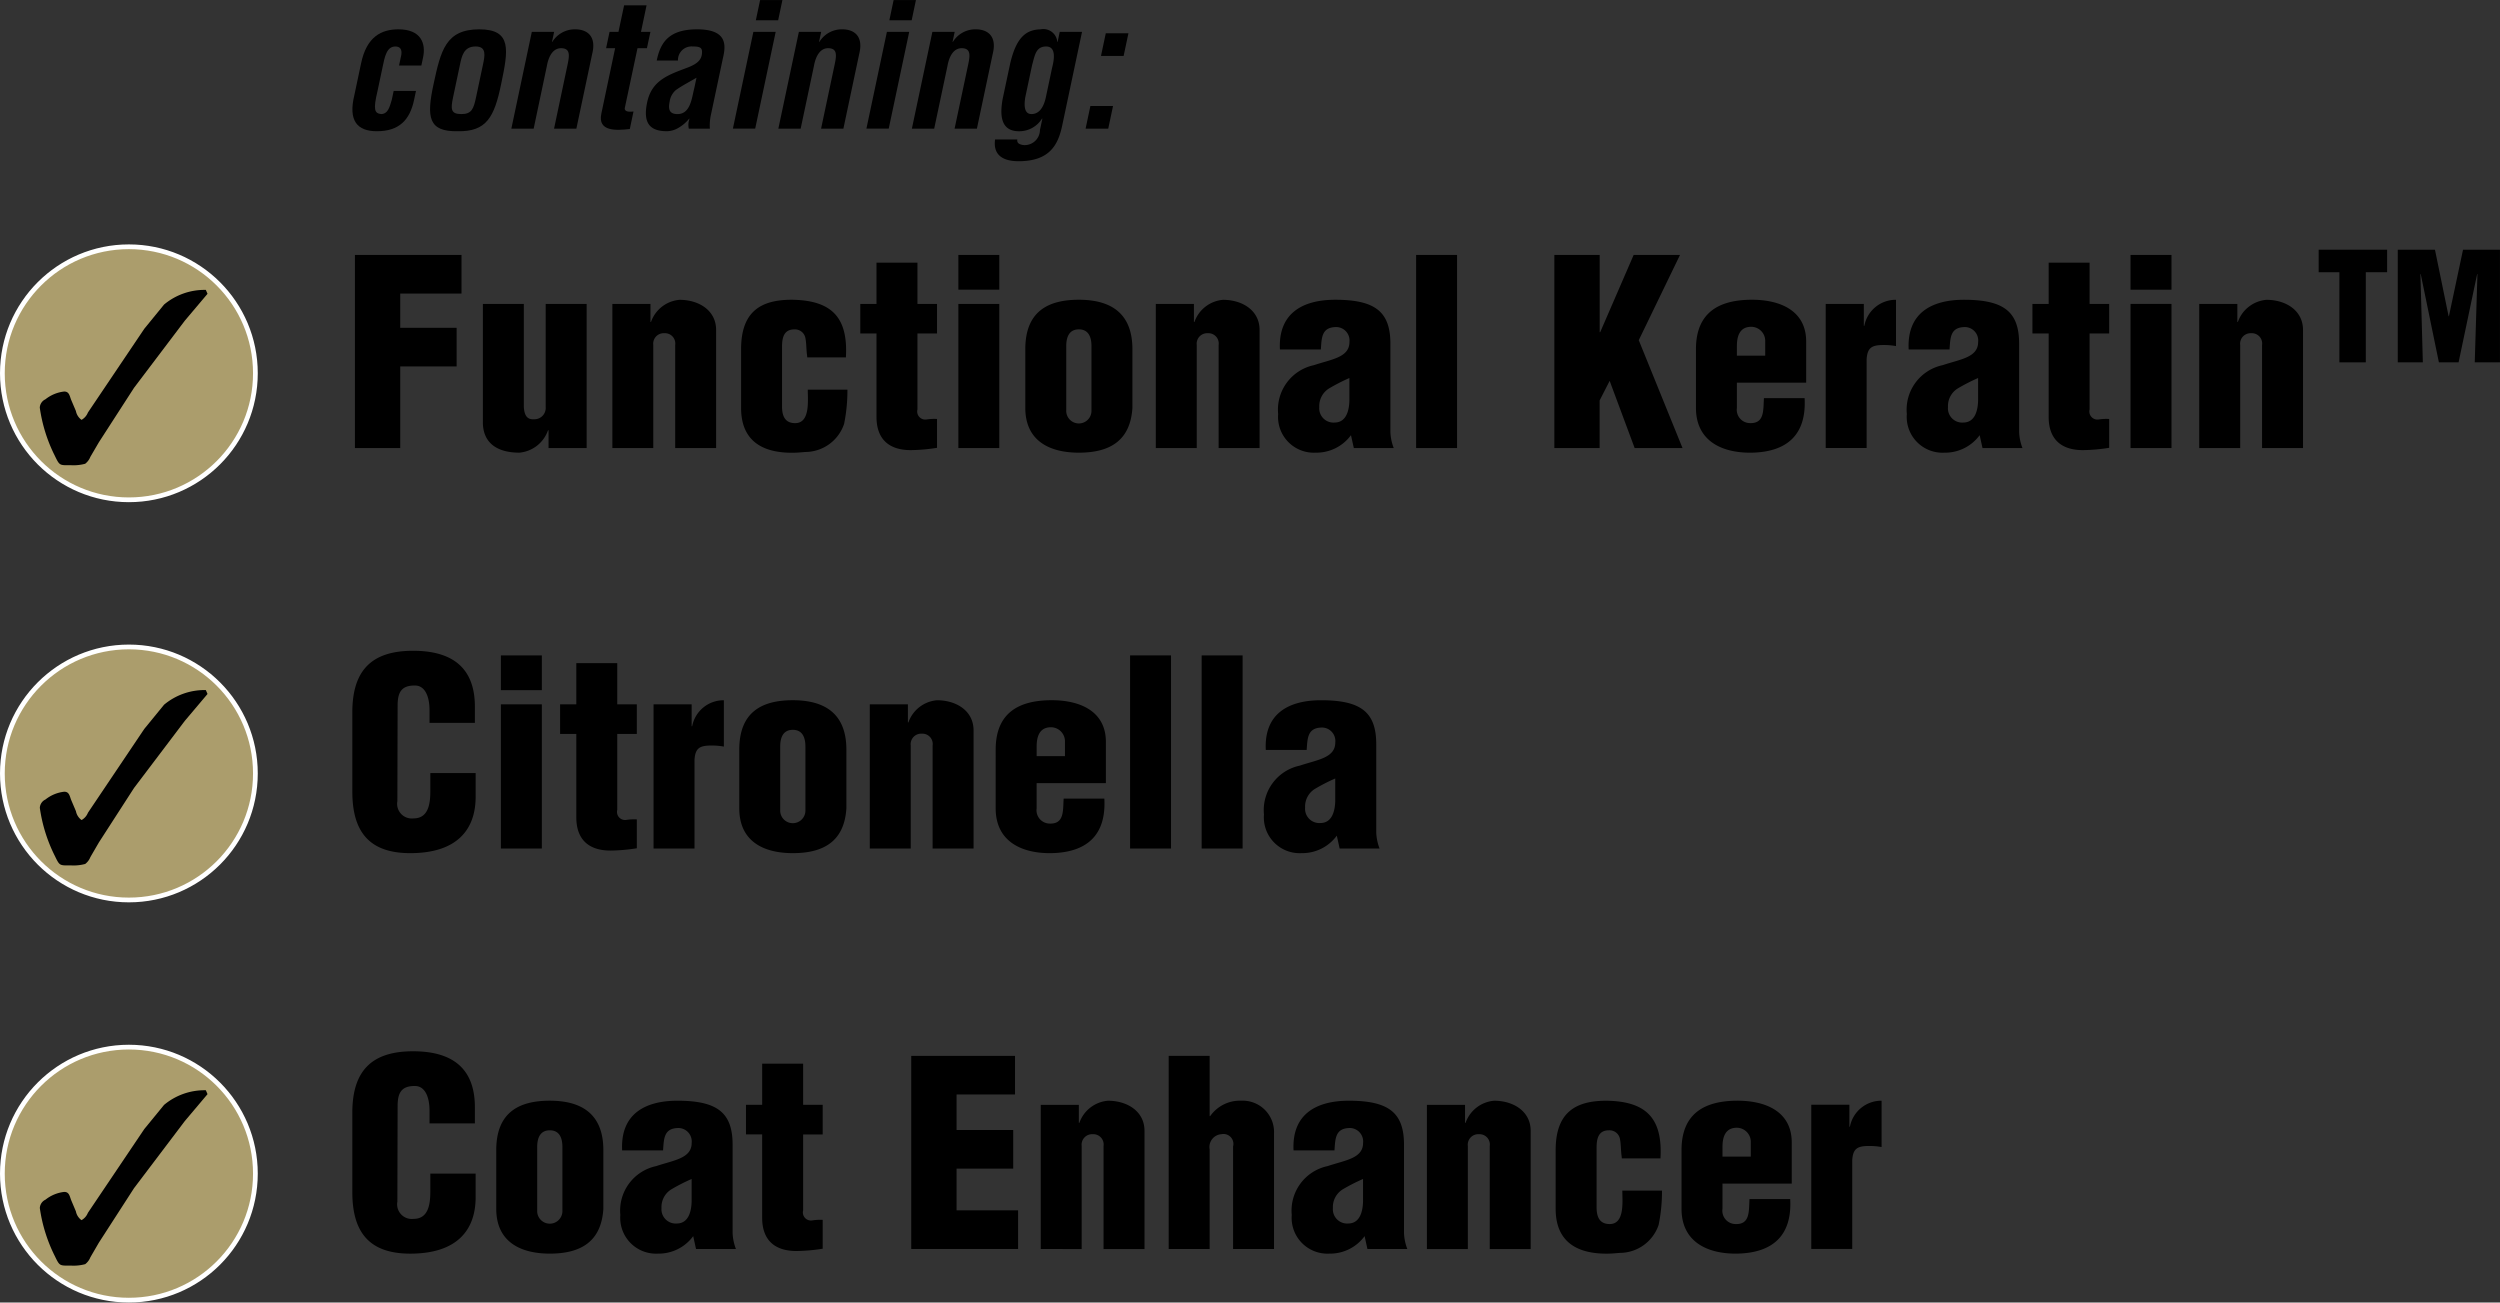 <svg id="Layer_1" data-name="Layer 1" xmlns="http://www.w3.org/2000/svg" viewBox="0 0 235.274 122.579"><rect x="0" y="0" width="235.274" height="122.579" fill="#333333" stroke="none"/><defs><style>.cls-1{fill:#ab9d6c;}.cls-2{fill:none;stroke:#fff;stroke-miterlimit:10;stroke-width:0.446px;}</style></defs><title>palamountains-premium-wash-ticks</title><path d="M33.178,42.166V23.992H43.209v3.635H37.442V30.85h5.307v3.635H37.442v7.682H33.178Z" transform="translate(0.223)"/><path d="M51.4,42.166V40.494H51.35A3.151,3.151,0,0,1,48.661,42.6c-2.23,0-3.441-1.018-3.441-2.859V28.6h3.854v9.715c0.047,0.631.217,1.188,0.943,1.141a1.064,1.064,0,0,0,1.115-1.141V28.6h3.854V42.166H51.4Z" transform="translate(0.223)"/><path d="M60.993,28.6v1.7h0.049a3.121,3.121,0,0,1,2.689-2.084c1.816,0,3.439.994,3.439,2.836V42.166H63.319V32.473A0.971,0.971,0,0,0,62.3,31.359a0.988,0.988,0,0,0-1.043,1.113v9.693H57.407V28.6h3.586Z" transform="translate(0.223)"/><path d="M75.749,33.637l-0.025-.242c-0.072-.51-0.049-1.043-0.145-1.551A1,1,0,0,0,74.536,31c-0.992,0-1.162.775-1.162,1.646v5.6c0,0.848.242,1.576,1.234,1.576,1.43,0,1.188-2.133,1.188-3.15h3.732a15.726,15.726,0,0,1-.314,3.223,3.869,3.869,0,0,1-3.635,2.641c-0.363.025-.7,0.072-1.285,0.072-2.762,0-4.773-1.113-4.773-4.215V32.861c0-3.49,1.793-4.652,4.773-4.652,3.8,0.049,5.307,1.7,5.09,5.428H75.749Z" transform="translate(0.223)"/><path d="M80.739,31.383V28.6h1.525V24.719h3.854V28.6h1.842v2.785H86.118v7.148a0.761,0.761,0,0,0,.848.945,4.661,4.661,0,0,1,.994-0.049v2.715a16.763,16.763,0,0,1-2.473.217c-2.084,0-3.223-1.066-3.223-3.125V31.383H80.739Z" transform="translate(0.223)"/><path d="M89.969,27.264V23.992h3.852v3.271H89.969Zm0,14.9V28.6h3.852V42.166H89.969Z" transform="translate(0.223)"/><path d="M96.268,32.861c0-3.49,2.059-4.652,5.039-4.652,3.393,0,5.041,1.6,5.041,4.652v5.525c-0.193,3.076-2.109,4.215-5.041,4.215-2.762,0-5.039-1.113-5.039-4.215V32.861Zm3.852,5.768a1.188,1.188,0,1,0,2.375,0V32.57c0-.871-0.291-1.574-1.187-1.574s-1.187.7-1.187,1.574v6.059Z" transform="translate(0.223)"/><path d="M112.137,28.6v1.7h0.049a3.124,3.124,0,0,1,2.689-2.084c1.818,0,3.441.994,3.441,2.836V42.166h-3.854V32.473a0.971,0.971,0,0,0-1.018-1.113,0.988,0.988,0,0,0-1.041,1.113v9.693h-3.854V28.6h3.586Z" transform="translate(0.223)"/><path d="M126.916,40.955A4.029,4.029,0,0,1,123.6,42.6a3.369,3.369,0,0,1-3.537-3.635,4.281,4.281,0,0,1,3.367-4.6c1.672-.557,3.344-0.727,3.344-2.18a1.266,1.266,0,0,0-1.211-1.406c-1.406,0-1.406.969-1.479,2.107h-3.854c-0.168-3.391,2.109-4.676,5.211-4.676,3.8,0,5.186,1.162,5.186,4.143v8.313a4.619,4.619,0,0,0,.314,1.5h-3.756Zm-0.145-5.381a17.531,17.531,0,0,0-1.937.994,1.948,1.948,0,0,0-.9,1.744,1.341,1.341,0,0,0,1.428,1.455c1.141,0,1.383-1.187,1.406-2.061V35.574Z" transform="translate(0.223)"/><path d="M133.047,42.166V23.992H136.9V42.166h-3.852Z" transform="translate(0.223)"/><path d="M146.057,42.166V23.992h4.266v7.27h0.047l3.15-7.27h4.361L154,32.014l4.119,10.152h-4.506l-2.352-6.324-0.943,1.842v4.482h-4.266Z" transform="translate(0.223)"/><path d="M163.235,36.012v2.375a1.253,1.253,0,0,0,1.188,1.43c1.43,0.072,1.285-1.213,1.357-2.352h3.828c0.193,3.49-1.7,5.09-5.039,5.137-2.764.025-5.186-1.113-5.186-4.215V32.861c0-3.49,2.205-4.629,5.186-4.652,2.689-.023,5.186.994,5.186,3.926v3.877h-6.52Zm2.666-2.545V32.135a1.328,1.328,0,0,0-1.309-1.381c-1.09,0-1.357.871-1.357,1.816v0.9H165.9Z" transform="translate(0.223)"/><path d="M175.18,28.6v2.059h0.049a3.012,3.012,0,0,1,2.98-2.447V32.57a6.33,6.33,0,0,0-1.164-.1c-1.09,0-1.525.219-1.6,1.334v8.359h-3.852V28.6h3.586Z" transform="translate(0.223)"/><path d="M186.083,40.955a4.029,4.029,0,0,1-3.318,1.646,3.369,3.369,0,0,1-3.537-3.635,4.281,4.281,0,0,1,3.367-4.6c1.672-.557,3.344-0.727,3.344-2.18a1.266,1.266,0,0,0-1.211-1.406c-1.406,0-1.406.969-1.479,2.107H179.4c-0.168-3.391,2.109-4.676,5.211-4.676,3.8,0,5.186,1.162,5.186,4.143v8.313a4.619,4.619,0,0,0,.314,1.5H186.35Zm-0.145-5.381a17.531,17.531,0,0,0-1.937.994,1.948,1.948,0,0,0-.9,1.744,1.341,1.341,0,0,0,1.428,1.455c1.141,0,1.383-1.187,1.406-2.061V35.574Z" transform="translate(0.223)"/><path d="M191.049,31.383V28.6h1.527V24.719h3.852V28.6h1.842v2.785h-1.842v7.148a0.762,0.762,0,0,0,.85.945,4.643,4.643,0,0,1,.992-0.049v2.715a16.737,16.737,0,0,1-2.471.217c-2.084,0-3.223-1.066-3.223-3.125V31.383h-1.527Z" transform="translate(0.223)"/><path d="M200.28,27.264V23.992h3.854v3.271H200.28Zm0,14.9V28.6h3.854V42.166H200.28Z" transform="translate(0.223)"/><path d="M210.334,28.6v1.7h0.049a3.124,3.124,0,0,1,2.689-2.084c1.818,0,3.441.994,3.441,2.836V42.166h-3.854V32.473a0.971,0.971,0,0,0-1.018-1.113,0.988,0.988,0,0,0-1.041,1.113v9.693h-3.854V28.6h3.586Z" transform="translate(0.223)"/><path d="M217.985,23.5h6.443v2.119h-2.006V34.1h-2.486V25.619h-1.951V23.5Z" transform="translate(0.223)"/><path d="M225.43,34.1V23.5h3.5l1.285,6.26h0.029l1.328-6.26h3.475V34.1h-2.373l0.254-8.309H232.9L231.153,34.1H229.3l-1.709-8.309h-0.029L227.79,34.1H225.43Z" transform="translate(0.223)"/><path d="M40.2,68.029V66.865c0-1.551-.557-2.35-1.355-2.35-1.334-.025-1.648.7-1.648,1.891l-0.023,8.988A1.379,1.379,0,0,0,38.7,77.018c1.455,0,1.576-1.5,1.576-2.615V72.754h4.264v2.229c0,3.127-1.793,5.307-6.154,5.307-3.926,0-5.451-2.084-5.451-5.791V67.035c0-3.949,1.816-5.791,5.717-5.791,3.635,0,5.816,1.551,5.816,5.258v1.527H40.2Z" transform="translate(0.223)"/><path d="M46.915,64.951V61.68h3.854v3.271H46.915Zm0,14.9V66.285h3.854V79.854H46.915Z" transform="translate(0.223)"/><path d="M52.487,69.07V66.285h1.527V62.406h3.852v3.879h1.842V69.07H57.866v7.148a0.762,0.762,0,0,0,.85.945,4.643,4.643,0,0,1,.992-0.049V79.83a16.737,16.737,0,0,1-2.471.217c-2.084,0-3.223-1.066-3.223-3.125V69.07H52.487Z" transform="translate(0.223)"/><path d="M64.868,66.285v2.059h0.049A3.013,3.013,0,0,1,67.9,65.9v4.361a6.309,6.309,0,0,0-1.162-.1c-1.092,0-1.527.219-1.6,1.334v8.359H61.282V66.285h3.586Z" transform="translate(0.223)"/><path d="M69.35,70.549c0-3.49,2.059-4.652,5.039-4.652,3.393,0,5.041,1.6,5.041,4.652v5.525c-0.193,3.076-2.109,4.215-5.041,4.215-2.762,0-5.039-1.113-5.039-4.215V70.549ZM73.2,76.316a1.188,1.188,0,0,0,2.375,0V70.258c0-.871-0.291-1.574-1.187-1.574s-1.187.7-1.187,1.574v6.059Z" transform="translate(0.223)"/><path d="M85.219,66.285v1.7h0.049A3.124,3.124,0,0,1,87.958,65.9c1.818,0,3.441.994,3.441,2.836V79.854H87.545V70.16a0.971,0.971,0,0,0-1.018-1.113,0.988,0.988,0,0,0-1.041,1.113v9.693H81.633V66.285h3.586Z" transform="translate(0.223)"/><path d="M97.334,73.7v2.375a1.252,1.252,0,0,0,1.188,1.43c1.43,0.072,1.283-1.213,1.355-2.352h3.83c0.193,3.49-1.7,5.09-5.041,5.137-2.762.025-5.186-1.113-5.186-4.215V70.549c0-3.49,2.205-4.629,5.186-4.652,2.689-.023,5.186.994,5.186,3.926V73.7H97.334ZM100,71.154V69.822a1.327,1.327,0,0,0-1.307-1.381c-1.092,0-1.357.871-1.357,1.816v0.9H100Z" transform="translate(0.223)"/><path d="M106.129,79.854V61.68h3.852V79.854h-3.852Z" transform="translate(0.223)"/><path d="M112.864,79.854V61.68h3.854V79.854h-3.854Z" transform="translate(0.223)"/><path d="M125.584,78.643a4.03,4.03,0,0,1-3.32,1.646,3.37,3.37,0,0,1-3.537-3.635,4.281,4.281,0,0,1,3.367-4.6c1.674-.557,3.346-0.727,3.346-2.18a1.268,1.268,0,0,0-1.213-1.406c-1.4,0-1.4.969-1.479,2.107H118.9c-0.17-3.391,2.107-4.676,5.209-4.676,3.8,0,5.186,1.162,5.186,4.143v8.313a4.67,4.67,0,0,0,.314,1.5H125.85Zm-0.145-5.381a17.582,17.582,0,0,0-1.939.994A1.952,1.952,0,0,0,122.6,76a1.343,1.343,0,0,0,1.43,1.455c1.139,0,1.381-1.187,1.406-2.061V73.262Z" transform="translate(0.223)"/><path d="M40.2,105.719v-1.164c0-1.551-.557-2.35-1.355-2.35-1.334-.025-1.648.7-1.648,1.891l-0.023,8.988a1.379,1.379,0,0,0,1.525,1.623c1.455,0,1.576-1.5,1.576-2.615v-1.648h4.264v2.229c0,3.127-1.793,5.307-6.154,5.307-3.926,0-5.451-2.084-5.451-5.791v-7.463c0-3.949,1.816-5.791,5.717-5.791,3.635,0,5.816,1.551,5.816,5.258v1.527H40.2Z" transform="translate(0.223)"/><path d="M46.479,108.238c0-3.488,2.059-4.652,5.039-4.652,3.393,0,5.041,1.6,5.041,4.652v5.525c-0.193,3.076-2.109,4.215-5.041,4.215-2.762,0-5.039-1.113-5.039-4.215v-5.525Zm3.852,5.768a1.188,1.188,0,0,0,2.375,0v-6.059c0-.873-0.291-1.574-1.187-1.574s-1.187.7-1.187,1.574v6.059Z" transform="translate(0.223)"/><path d="M65.014,116.332a4.03,4.03,0,0,1-3.32,1.646,3.37,3.37,0,0,1-3.537-3.635,4.281,4.281,0,0,1,3.367-4.6c1.674-.557,3.346-0.727,3.346-2.18a1.268,1.268,0,0,0-1.213-1.406c-1.4,0-1.4.969-1.479,2.107H58.327c-0.17-3.391,2.107-4.676,5.209-4.676,3.8,0,5.186,1.164,5.186,4.143v8.313a4.67,4.67,0,0,0,.314,1.5H65.28Zm-0.145-5.379a17.276,17.276,0,0,0-1.939.992,1.952,1.952,0,0,0-.9,1.744,1.343,1.343,0,0,0,1.43,1.455c1.139,0,1.381-1.187,1.406-2.061v-2.131Z" transform="translate(0.223)"/><path d="M69.981,106.76v-2.787h1.525V100.1H75.36v3.875H77.2v2.787H75.36v7.148a0.761,0.761,0,0,0,.848.945A4.661,4.661,0,0,1,77.2,114.8v2.715a16.763,16.763,0,0,1-2.473.217c-2.084,0-3.223-1.066-3.223-3.125V106.76H69.981Z" transform="translate(0.223)"/><path d="M85.534,117.543V99.369H95.3V103H89.8v3.344h5.33v3.635H89.8v3.926H95.59v3.635H85.534Z" transform="translate(0.223)"/><path d="M101.307,103.973v1.7h0.049a3.124,3.124,0,0,1,2.689-2.084c1.818,0,3.441.994,3.441,2.836v11.121h-3.854v-9.691a0.972,0.972,0,0,0-1.018-1.115,0.989,0.989,0,0,0-1.041,1.115v9.691H97.721v-13.57h3.586Z" transform="translate(0.223)"/><path d="M113.616,105.039h0.049a3.417,3.417,0,0,1,2.932-1.453,2.952,2.952,0,0,1,3.078,3.078v10.879h-3.854V107.9a0.936,0.936,0,0,0-1.09-1.162,1.212,1.212,0,0,0-1.115,1.43v9.377h-3.854V99.369h3.854v5.67Z" transform="translate(0.223)"/><path d="M128.2,116.332a4.03,4.03,0,0,1-3.32,1.646,3.37,3.37,0,0,1-3.537-3.635,4.281,4.281,0,0,1,3.367-4.6c1.674-.557,3.346-0.727,3.346-2.18a1.268,1.268,0,0,0-1.213-1.406c-1.4,0-1.4.969-1.479,2.107h-3.852c-0.17-3.391,2.107-4.676,5.209-4.676,3.8,0,5.186,1.164,5.186,4.143v8.313a4.67,4.67,0,0,0,.314,1.5h-3.756Zm-0.145-5.379a17.276,17.276,0,0,0-1.939.992,1.952,1.952,0,0,0-.9,1.744,1.343,1.343,0,0,0,1.43,1.455c1.139,0,1.381-1.187,1.406-2.061v-2.131Z" transform="translate(0.223)"/><path d="M137.651,103.973v1.7H137.7a3.121,3.121,0,0,1,2.689-2.084c1.816,0,3.439.994,3.439,2.836v11.121h-3.852v-9.691a0.972,0.972,0,0,0-1.018-1.115,0.989,0.989,0,0,0-1.043,1.115v9.691h-3.852v-13.57h3.586Z" transform="translate(0.223)"/><path d="M152.407,109.014l-0.025-.242c-0.072-.51-0.049-1.043-0.145-1.551a1,1,0,0,0-1.043-.848c-0.992,0-1.162.775-1.162,1.646v5.6c0,0.848.242,1.576,1.234,1.576,1.43,0,1.188-2.133,1.188-3.15h3.732a15.726,15.726,0,0,1-.314,3.223,3.869,3.869,0,0,1-3.635,2.641c-0.363.023-.7,0.072-1.285,0.072-2.762,0-4.773-1.113-4.773-4.215v-5.525c0-3.488,1.793-4.652,4.773-4.652,3.8,0.049,5.307,1.7,5.09,5.428h-3.635Z" transform="translate(0.223)"/><path d="M161.879,111.389v2.375a1.252,1.252,0,0,0,1.188,1.43c1.43,0.072,1.283-1.213,1.355-2.352h3.83c0.193,3.49-1.7,5.088-5.041,5.137-2.762.025-5.186-1.113-5.186-4.215v-5.525c0-3.488,2.205-4.629,5.186-4.652,2.689-.023,5.186.994,5.186,3.926v3.877h-6.518Zm2.664-2.545v-1.332a1.327,1.327,0,0,0-1.307-1.381c-1.092,0-1.357.871-1.357,1.816v0.9h2.664Z" transform="translate(0.223)"/><path d="M173.823,103.973v2.061h0.049a3.013,3.013,0,0,1,2.98-2.447v4.361a6.306,6.306,0,0,0-1.162-.1c-1.092,0-1.527.217-1.6,1.332v8.359h-3.854v-13.57h3.586Z" transform="translate(0.223)"/><path d="M37.331,6.166L37.547,5.15c0.072-.5-0.111-0.775-0.562-0.775-0.809,0-1,.92-1.223,2.033L35.307,8.557c-0.424,1.775-.283,2.1.33,2.178,0.648-.016.791-0.613,1.01-1.34l0.178-.838h2.1l-0.178.838c-0.4,1.906-1.416,2.955-3.5,2.955-1.855,0-2.713-.984-2.119-3.406l0.625-2.955c0.523-2.551,1.926-3.229,3.525-3.229,2.115,0,2.609,1.324,2.307,2.68l-0.154.727h-2.1Z" transform="translate(0.223)"/><path d="M40.588,7.877c0.676-3.115,1.131-5.117,4.295-5.117,3.117,0,2.709,2,2.064,5.117C46.3,11.041,45.555,12.4,42.854,12.35,40.083,12.4,39.9,11.041,40.588,7.877Zm1.832,1.26c-0.236,1.113-.242,1.6.775,1.6,0.969,0,1.152-.484,1.387-1.6L45.225,6.1c0.182-.855.367-1.727-0.684-1.727-1.113,0-1.3.871-1.479,1.727Z" transform="translate(0.223)"/><path d="M51.725,3.939h0.033A2.482,2.482,0,0,1,53.9,2.76c1.2,0,2.016.7,1.605,2.324l-1.486,7.023h-2.1L53.2,6.037c0.188-.887.213-1.469-0.57-1.5s-1.217.711-1.389,1.68L50,12.107H47.9L49.825,3h2.1Z" transform="translate(0.223)"/><path d="M59.049,12.141c-1.273.145-3.041,0.258-2.682-1.437l1.3-6.168H56.817L57.141,3h0.84l0.531-2.5h2.113L60.1,3h0.889L60.659,4.535H59.772l-1.2,5.65c-0.033.389,0.559,0.34,0.824,0.307Z" transform="translate(0.223)"/><path d="M64.6,12.107a1.654,1.654,0,0,1,.068-0.936H64.633a3.691,3.691,0,0,1-1.025.871,2.209,2.209,0,0,1-1.064.307c-1.7,0-2.258-.855-1.861-2.729,0.441-2.082,2.018-2.582,3.807-3.262,0.967-.371,1.375-0.773,1.355-1.518-0.012-.4-0.32-0.467-0.887-0.467A1.278,1.278,0,0,0,63.581,5.7h-2c0.35-1.729,1.17-2.939,3.8-2.939,2.857,0,2.717,1.5,2.432,2.7l-1.139,5.375a4.729,4.729,0,0,0-.092,1.275H64.6Zm0.725-4.795c-0.592.355-1.3,0.711-1.941,1.162a1.74,1.74,0,0,0-.588,1.1c-0.146.7-.035,1.162,0.738,1.162,1.244,0,1.35-1.564,1.582-2.437Z" transform="translate(0.223)"/><path d="M68.749,12.107L70.676,3h2.1l-1.928,9.105h-2.1Zm2.16-10.2,0.4-1.9h2.1l-0.4,1.9h-2.1Z" transform="translate(0.223)"/><path d="M76.858,3.939h0.033a2.479,2.479,0,0,1,2.137-1.18c1.2,0,2.018.7,1.607,2.324l-1.486,7.023h-2.1l1.285-6.07c0.188-.887.215-1.469-0.57-1.5s-1.215.711-1.389,1.68l-1.248,5.893h-2.1L74.958,3h2.1Z" transform="translate(0.223)"/><path d="M81.315,12.107L83.243,3h2.1l-1.928,9.105h-2.1Zm2.16-10.2,0.4-1.9h2.1l-0.4,1.9h-2.1Z" transform="translate(0.223)"/><path d="M89.422,3.939h0.033a2.482,2.482,0,0,1,2.139-1.18c1.2,0,2.016.7,1.605,2.324l-1.486,7.023h-2.1L90.9,6.037c0.188-.887.213-1.469-0.57-1.5s-1.217.711-1.389,1.68l-1.248,5.893h-2.1L87.522,3h2.1Z" transform="translate(0.223)"/><path d="M95.522,13.125a0.35,0.35,0,0,0,.156.4,1.129,1.129,0,0,0,.619.129,1.44,1.44,0,0,0,1.35-1.42l0.223-1.049-0.025-.033a2.513,2.513,0,0,1-2.174,1.2c-1.775,0-1.793-1.6-1.533-3.051l0.7-3.293c0.578-2.5,1.5-3.213,2.865-3.246a1.316,1.316,0,0,1,1.576,1.18h0.031L99.506,3h2.1l-1.869,8.83c-0.393,1.857-1.225,3.342-4.1,3.342-1.389,0-2.426-.516-2.213-2.049h2.1Zm2.709-8.75c-0.984,0-1.07.855-1.326,1.76L96.262,9.17c-0.135.871-.057,1.564,0.59,1.564,0.678,0,1.137-.564,1.357-1.613l0.578-2.729C98.975,5.666,99.215,4.375,98.231,4.375Z" transform="translate(0.223)"/><path d="M101.942,12.107l0.451-2.131h2.131l-0.451,2.131h-2.131Zm1.449-6.846,0.451-2.131h2.131l-0.451,2.131h-2.131Z" transform="translate(0.223)"/><path class="cls-1" d="M23.812,35.13A11.906,11.906,0,1,1,11.906,23.224,11.905,11.905,0,0,1,23.812,35.13" transform="translate(0.223)"/><circle class="cls-2" cx="12.129" cy="35.13" r="11.906"/><path d="M15.217,28.662a5.94,5.94,0,0,1,3.93-1.38l0.16,0.368-2.136,2.528L12.389,36.5,9.081,41.624,8.277,43a1.505,1.505,0,0,1-.484.644,4.165,4.165,0,0,1-1.31.138c-1.126,0-1.08.068-1.562-.92a14.608,14.608,0,0,1-1.4-4.5,0.914,0.914,0,0,1,.528-0.782,3.447,3.447,0,0,1,1.77-.734c0.46,0,.506.39,0.644,0.758l0.458,1.08a1.321,1.321,0,0,0,.53.828,1.368,1.368,0,0,0,.6-0.69l5.308-7.884Z" transform="translate(0.223)"/><path class="cls-1" d="M23.812,72.79A11.906,11.906,0,1,1,11.906,60.884,11.905,11.905,0,0,1,23.812,72.79" transform="translate(0.223)"/><circle class="cls-2" cx="12.129" cy="72.79" r="11.906"/><path d="M15.217,66.322a5.94,5.94,0,0,1,3.93-1.38l0.16,0.368-2.136,2.528-4.782,6.32L9.081,79.284l-0.8,1.378a1.505,1.505,0,0,1-.484.644,4.165,4.165,0,0,1-1.31.138c-1.126,0-1.08.068-1.562-.92a14.608,14.608,0,0,1-1.4-4.5,0.914,0.914,0,0,1,.528-0.782,3.447,3.447,0,0,1,1.77-.734c0.46,0,.506.39,0.644,0.758l0.458,1.08a1.321,1.321,0,0,0,.53.828,1.368,1.368,0,0,0,.6-0.69L13.355,68.6Z" transform="translate(0.223)"/><path class="cls-1" d="M23.812,110.45A11.906,11.906,0,1,1,11.906,98.544,11.905,11.905,0,0,1,23.812,110.45" transform="translate(0.223)"/><circle class="cls-2" cx="12.129" cy="110.45" r="11.906"/><path d="M15.217,103.982a5.94,5.94,0,0,1,3.93-1.38l0.16,0.368L17.171,105.5l-4.782,6.32-3.308,5.126-0.8,1.378a1.505,1.505,0,0,1-.484.644,4.165,4.165,0,0,1-1.31.138c-1.126,0-1.08.068-1.562-.92a14.608,14.608,0,0,1-1.4-4.5,0.914,0.914,0,0,1,.528-0.782,3.447,3.447,0,0,1,1.77-.734c0.46,0,.506.39,0.644,0.758L6.919,114a1.321,1.321,0,0,0,.53.828,1.368,1.368,0,0,0,.6-0.69l5.308-7.884Z" transform="translate(0.223)"/></svg>